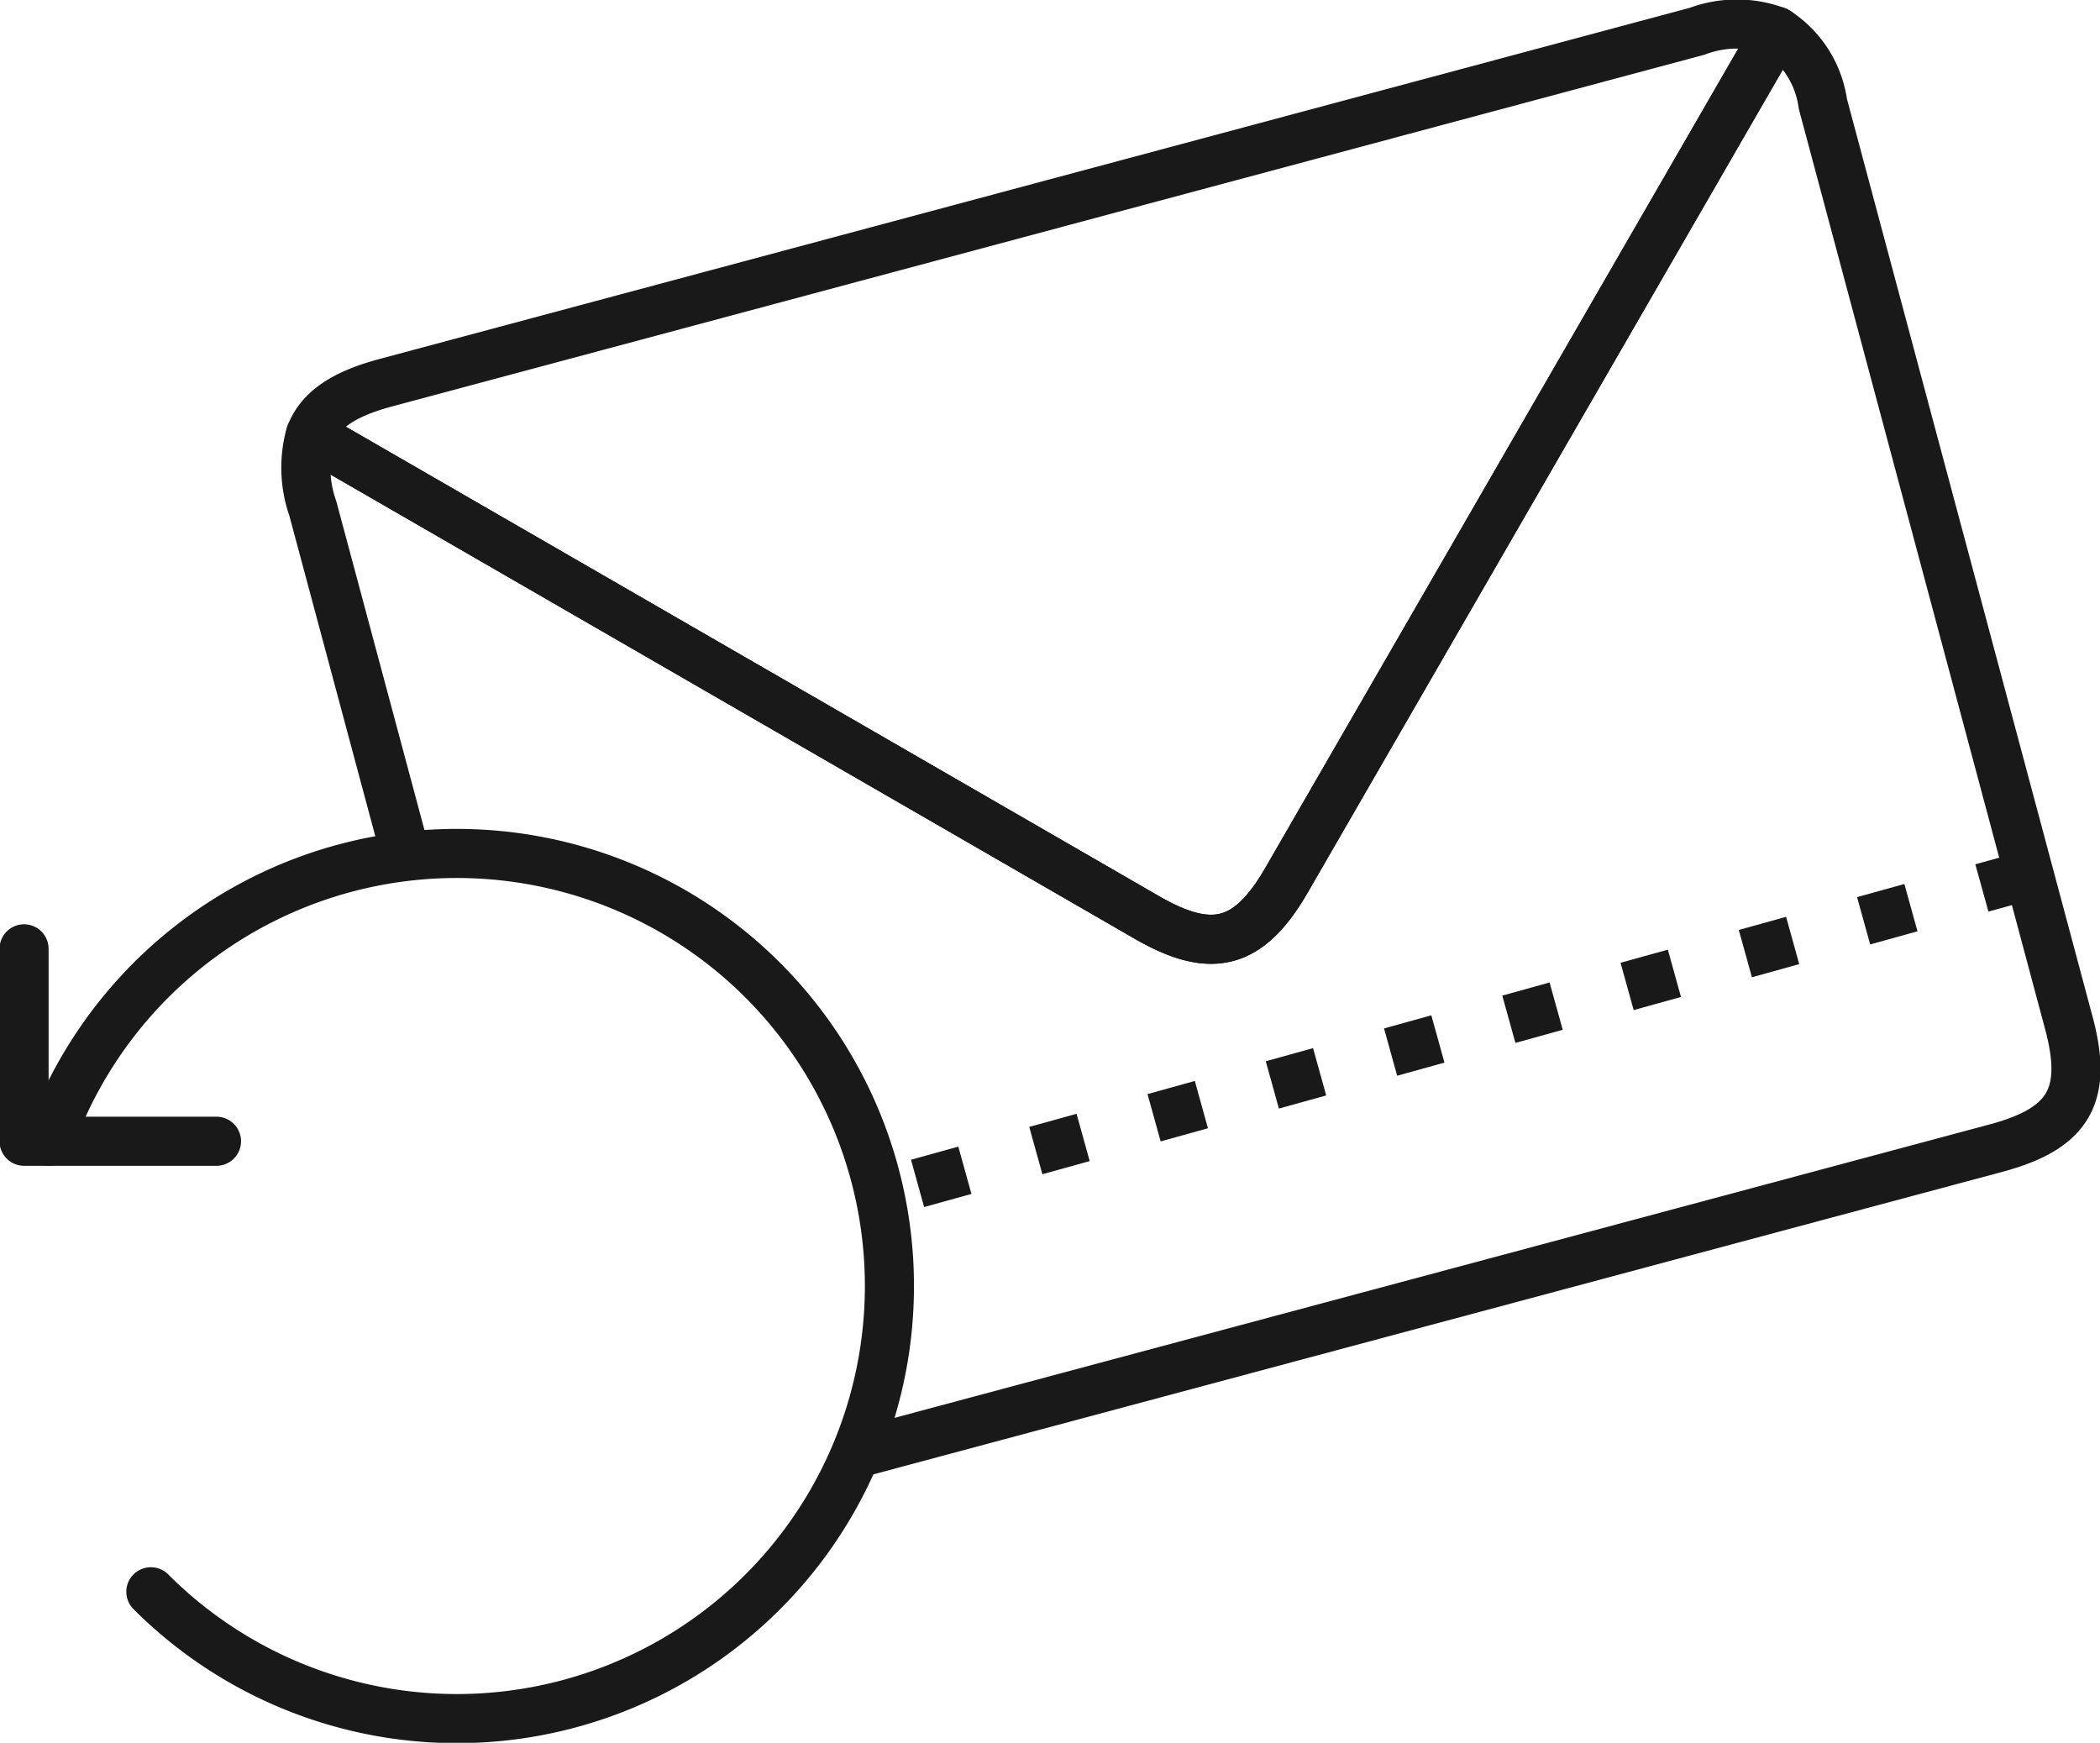 <svg id="Raggruppa_4565" data-name="Raggruppa 4565" xmlns="http://www.w3.org/2000/svg" xmlns:xlink="http://www.w3.org/1999/xlink" width="85.554" height="71" viewBox="0 0 85.554 71">
  <defs>
    <clipPath id="clip-path">
      <rect id="Rettangolo_2781" data-name="Rettangolo 2781" width="85.554" height="71" fill="none"/>
    </clipPath>
  </defs>
  <g id="Raggruppa_4564" data-name="Raggruppa 4564" transform="translate(0)" clip-path="url(#clip-path)">
    <path id="Tracciato_19367" data-name="Tracciato 19367" d="M2.046,47.207h0A17.623,17.623,0,1,1,6.187,65.56" transform="translate(-0.041 -0.711)" fill="none" stroke="#191919" stroke-linecap="round" stroke-linejoin="round" stroke-width="2"/>
    <path id="Tracciato_19368" data-name="Tracciato 19368" d="M8.84,47.286H1v-7.84" transform="translate(-0.02 -0.791)" fill="none" stroke="#191919" stroke-linecap="round" stroke-linejoin="round" stroke-width="2"/>
    <path id="Tracciato_19369" data-name="Tracciato 19369" d="M35.114,59.249,81.576,46.8c2.978-.8,3.762-2.149,2.957-5.126L74.519,4.259A4.209,4.209,0,0,0,72.636,1.3L52.678,35.869c-1.536,2.664-3.049,3.065-5.712,1.527L12.9,17.732a5,5,0,0,0,.1,3.012l3.8,14.17" transform="translate(-0.255 -0.026)" fill="none" stroke="#191919" stroke-linejoin="round" stroke-width="2"/>
    <path id="Tracciato_19370" data-name="Tracciato 19370" d="M15.971,15.613c-1.7.457-2.68,1.1-3.062,2.113L46.97,37.39c2.664,1.54,4.173,1.137,5.714-1.532L72.638,1.294a4.6,4.6,0,0,0-3.238,0Z" transform="translate(-0.259 -0.02)" fill="none" stroke="#191919" stroke-linejoin="round" stroke-width="2"/>
    <line id="Linea_1544" data-name="Linea 1544" x1="46.838" y2="13.002" transform="translate(35.831 35.64)" fill="none" stroke="#191919" stroke-linejoin="round" stroke-width="2" stroke-dasharray="2 3"/>
  </g>
</svg>
